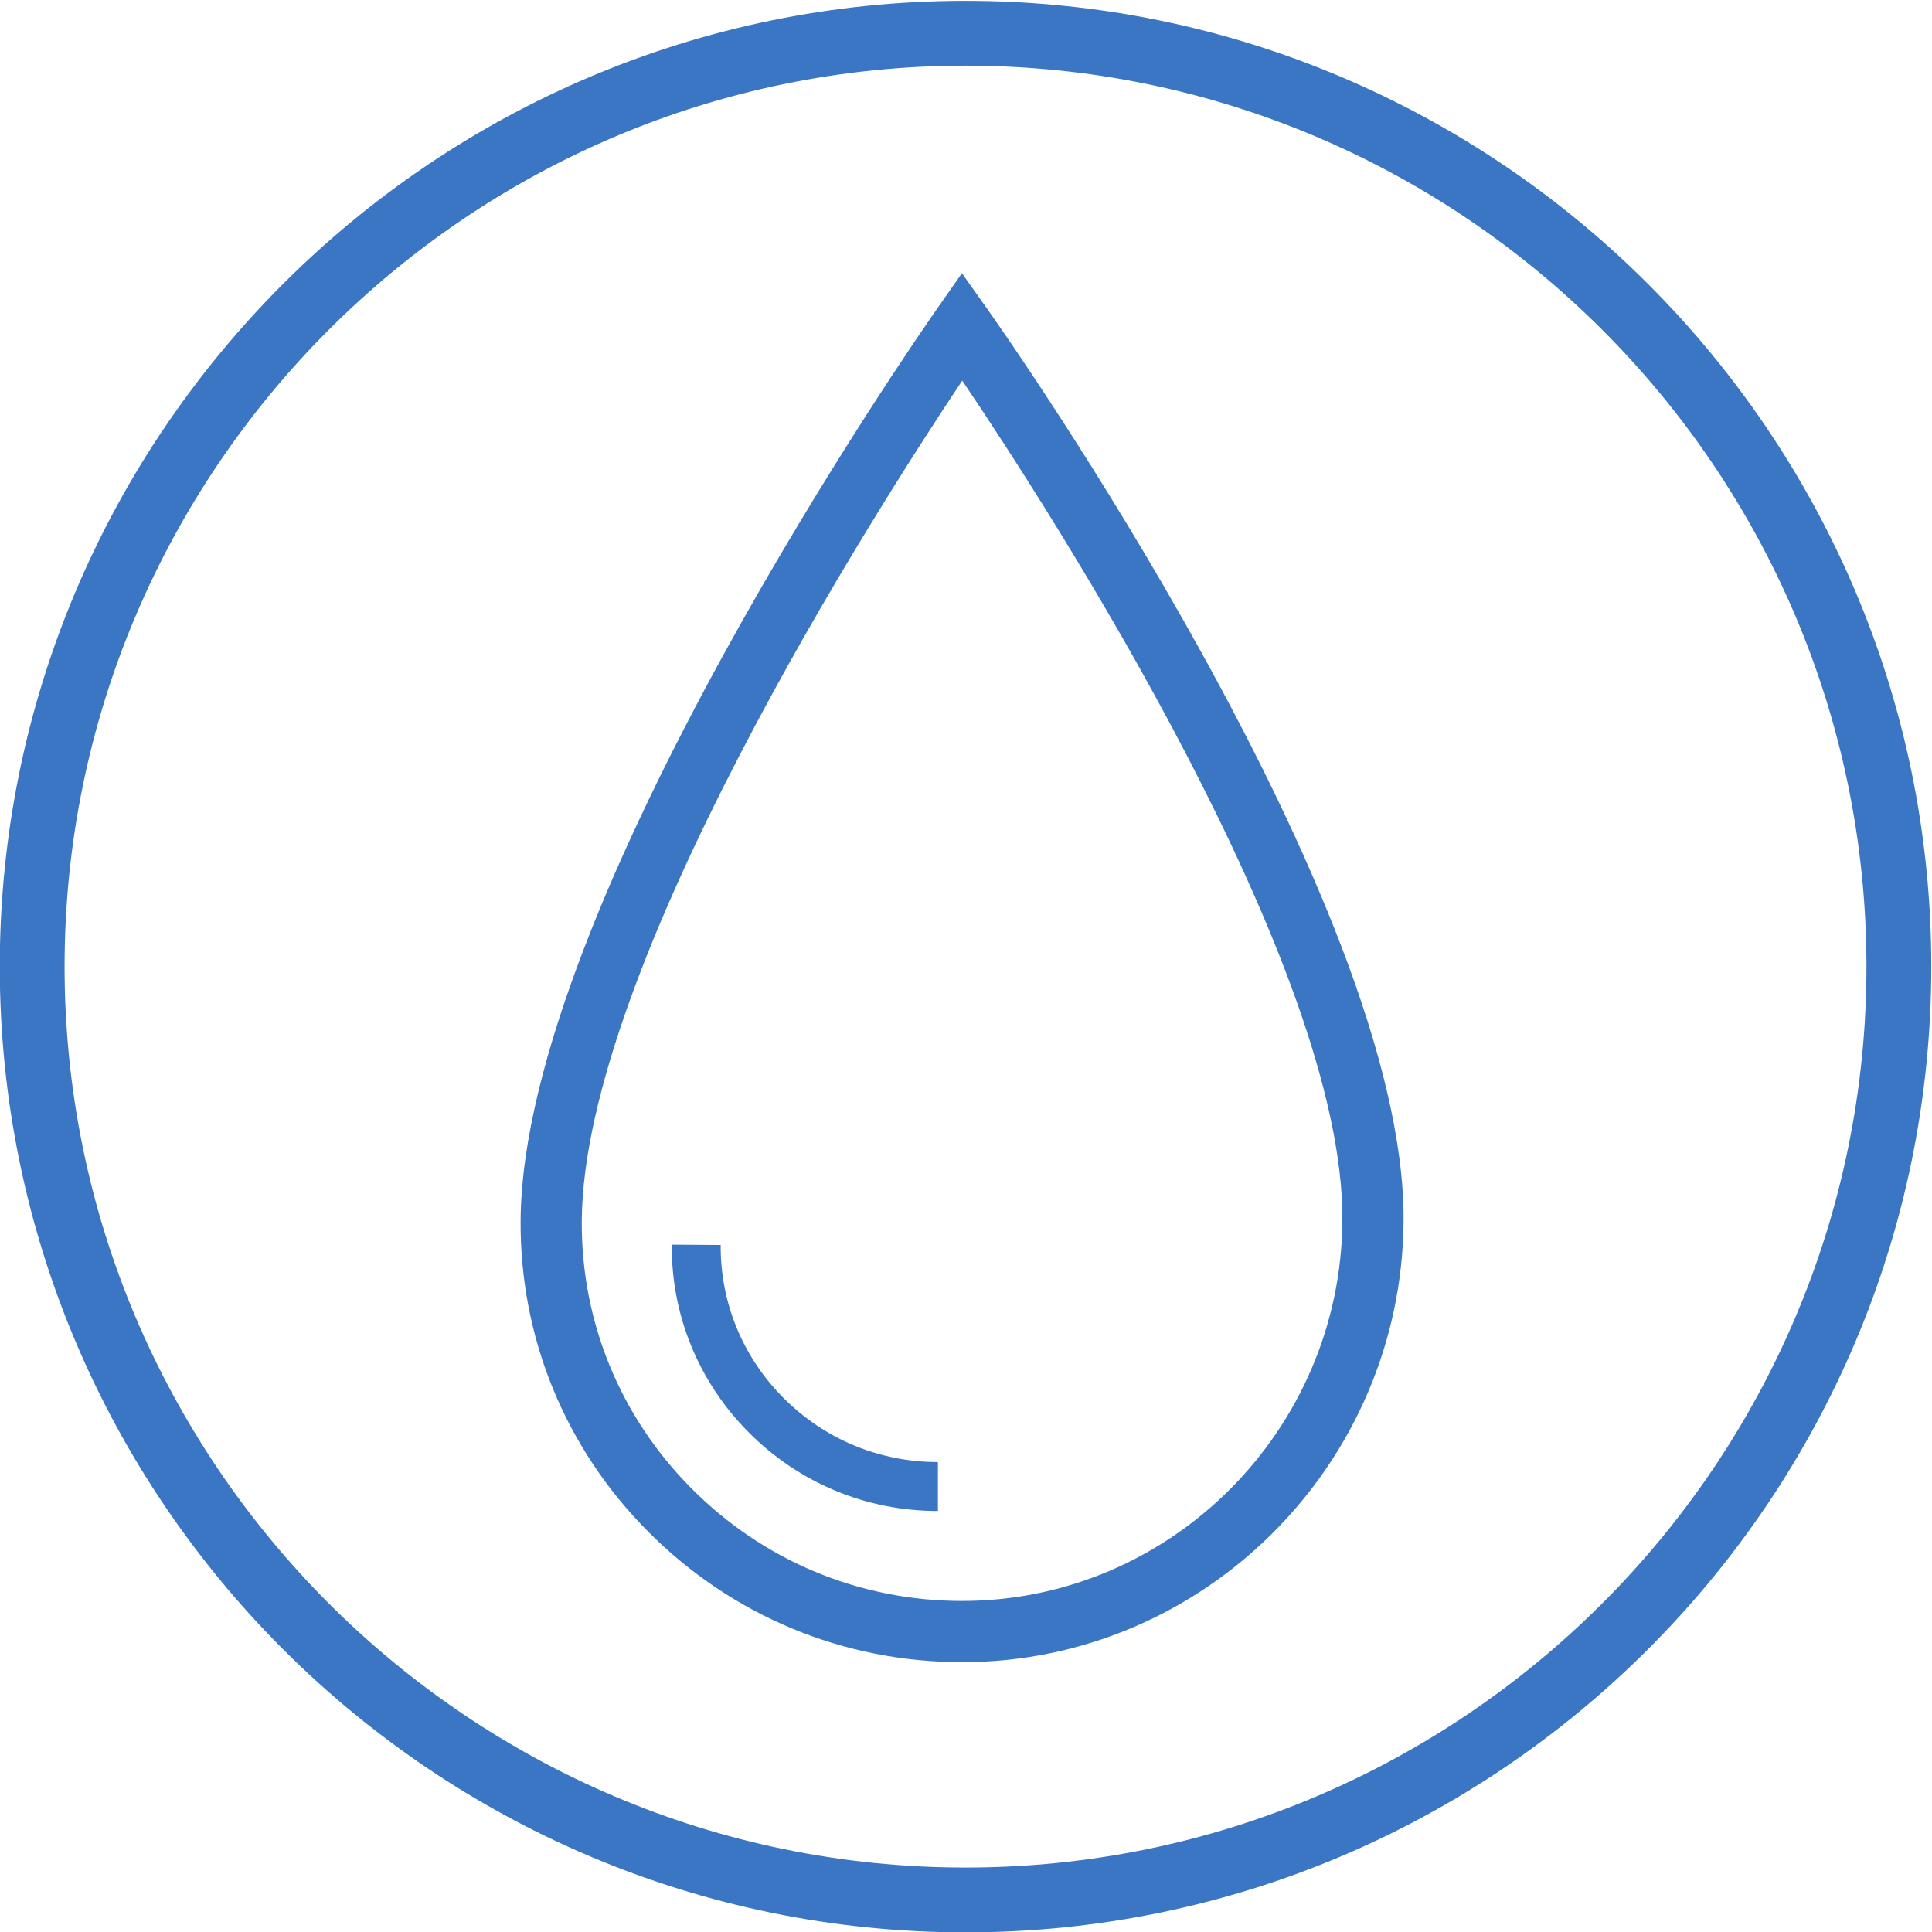 <svg xmlns:dc="http://purl.org/dc/elements/1.1/" xmlns:cc="http://creativecommons.org/ns#" xmlns:rdf="http://www.w3.org/1999/02/22-rdf-syntax-ns#" xmlns:svg="http://www.w3.org/2000/svg" xmlns="http://www.w3.org/2000/svg" viewBox="24.147 12 48 48" height="96" width="96" xml:space="preserve" id="svg2" version="1.1" style="zoom: 8;"><defs id="defs6"></defs><g transform="matrix(1.333,0,0,-1.333,0,96)" id="g10"><g transform="scale(0.1)" id="g12"><path id="path24" style="fill:#3a76c4;fill-opacity:1;fill-rule:nonzero;stroke:none" d="m 361.105,617.922 c -92.593,0 -167.921,-75.332 -167.921,-167.922 0,-92.59 75.328,-167.922 167.921,-167.922 92.586,0 167.918,75.332 167.918,167.922 0,92.59 -75.332,167.922 -167.918,167.922 z m 0,-347.922 c -99.253,0 -180,80.754 -180,180 0,99.25 80.747,180 180,180 99.25,0 180,-80.75 180,-180 0,-99.246 -80.75,-180 -180,-180"></path><path id="path26" style="fill:#3a76c4;fill-opacity:1;fill-rule:nonzero;stroke:none" d="m 360.492,559.219 c -16.398,-24.578 -70.605,-109.375 -70.914,-156.614 -0.121,-18.757 7.133,-36.472 20.426,-49.839 13.453,-13.547 31.375,-20.996 50.461,-20.996 38.832,0 70.629,31.804 70.883,70.918 v 0 c 0.308,47.515 -54.321,132.046 -70.856,156.531 z m -0.027,-238.86 c -22.149,0 -42.942,8.657 -58.547,24.368 -15.453,15.546 -23.883,36.132 -23.738,57.961 0.383,58.914 74.461,165.41 77.617,169.917 l 4.637,6.625 4.679,-6.593 c 3.184,-4.492 78.016,-110.672 77.637,-170.032 -0.293,-45.347 -37.207,-82.246 -82.285,-82.246"></path><path id="path28" style="fill:#3a76c4;fill-opacity:1;fill-rule:nonzero;stroke:none" d="m 355.957,348.535 c -13.355,0 -25.891,5.215 -35.293,14.688 -9.316,9.375 -14.398,21.789 -14.316,34.953 l 9.121,-0.063 c -0.071,-10.718 4.07,-20.828 11.664,-28.465 7.68,-7.734 17.922,-11.992 28.824,-11.992 v -9.121"></path></g></g></svg>